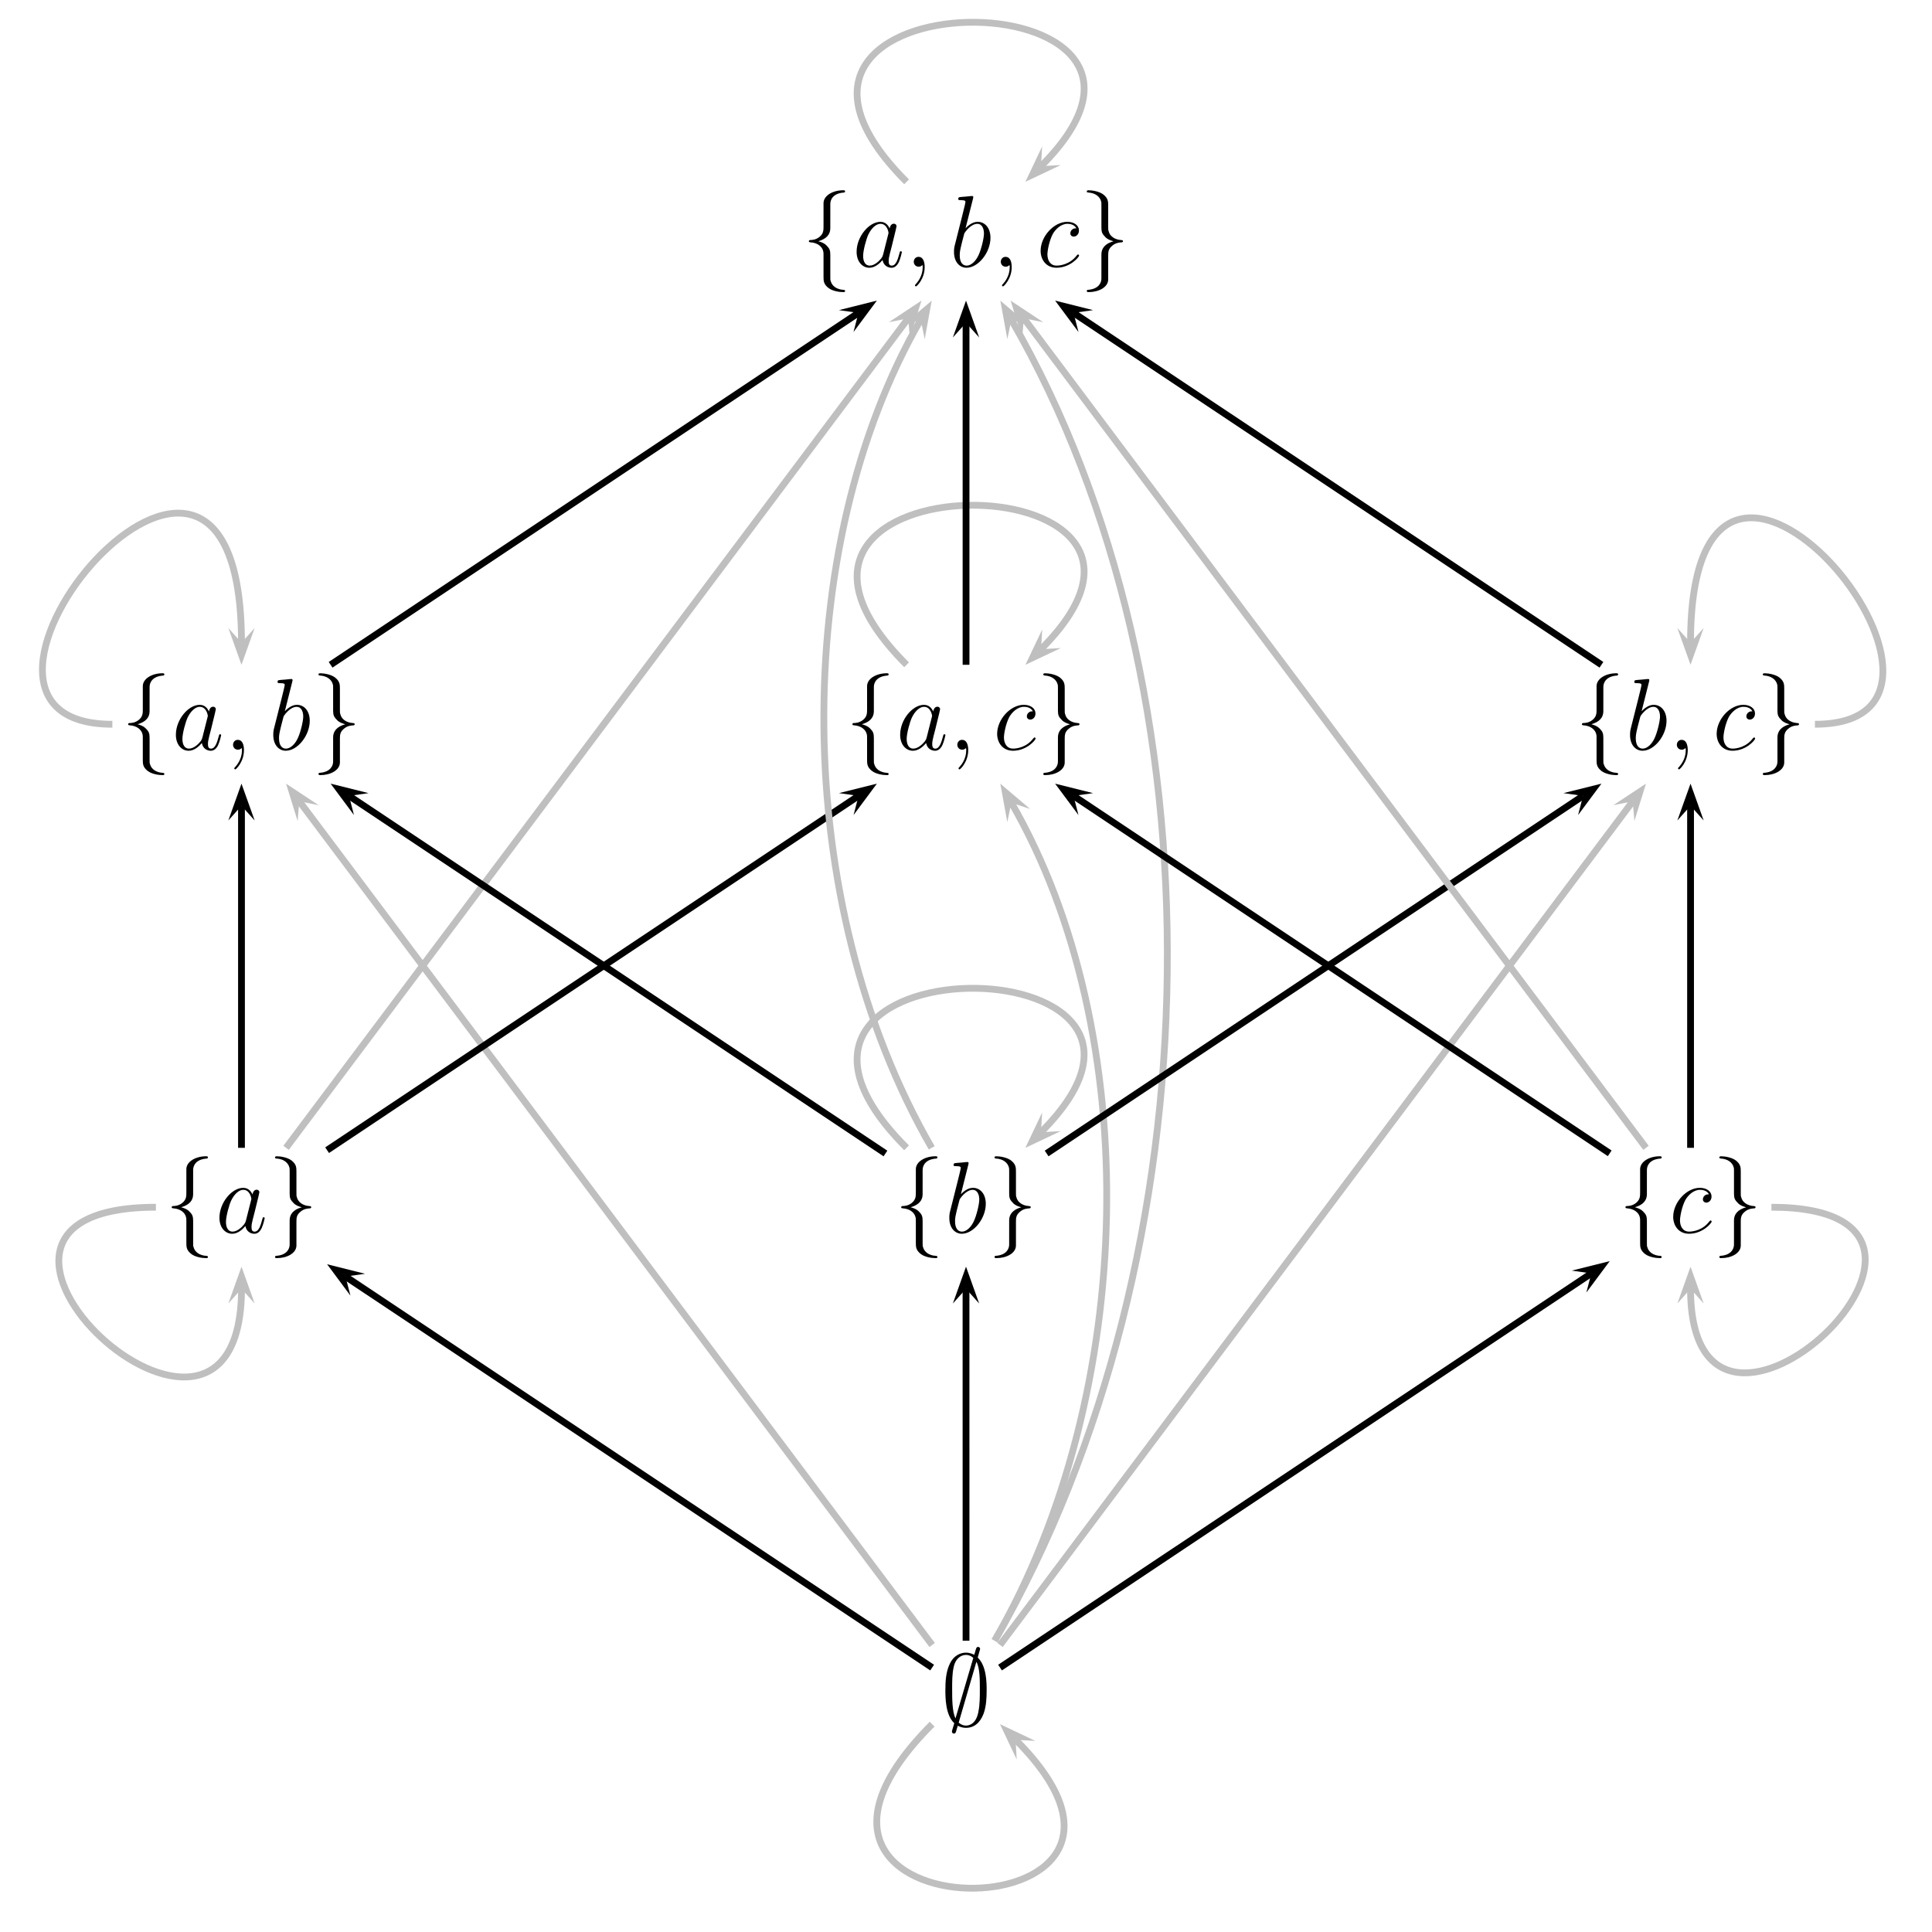 <?xml version="1.0" encoding="UTF-8"?>
<svg width="226.77pt" height="226.77pt" version="1.1" viewBox="0 0 226.77 226.77" xmlns="http://www.w3.org/2000/svg" xmlns:xlink="http://www.w3.org/1999/xlink">
 <defs>
  <g id="glyph-0-1">
   <path d="m4.641-8.984c0-0.141-0.094-0.25-0.234-0.25-0.188 0-0.219 0.141-0.297 0.391-0.141 0.484-0.016 0.062-0.156 0.531-0.141-0.062-0.516-0.25-0.969-0.25-0.672 0-1.453 0.359-1.891 1.281-0.469 0.969-0.531 2.047-0.531 3.156 0 0.75 0 2.906 1.047 3.844-0.281 0.922-0.281 0.938-0.281 0.969 0 0.141 0.094 0.25 0.234 0.25 0.188 0 0.219-0.125 0.297-0.391 0.141-0.469 0.016-0.062 0.156-0.531 0.281 0.156 0.641 0.25 0.953 0.25 1.344 0 1.875-1.125 2.094-1.703 0.297-0.828 0.344-1.828 0.344-2.688 0-0.891 0-2.875-1.047-3.859zm-2.891 8.141c-0.391-0.812-0.391-2.281-0.391-3.422 0-0.969 0-1.797 0.172-2.562 0.219-1.109 0.922-1.469 1.453-1.469 0.25 0 0.547 0.078 0.859 0.344zm2.453-6.641c0.406 0.688 0.406 2.078 0.406 3.219 0 0.875 0 1.75-0.156 2.562-0.203 1.25-0.844 1.703-1.484 1.703-0.266 0-0.547-0.094-0.844-0.344z"/>
  </g>
  <g id="glyph-0-2">
   <path d="m3.375-7.375c0-0.484 0.312-1.25 1.625-1.328 0.062-0.016 0.109-0.062 0.109-0.125 0-0.141-0.094-0.141-0.234-0.141-1.188 0-2.281 0.609-2.297 1.5v2.719c0 0.469 0 0.859-0.469 1.25-0.422 0.344-0.875 0.375-1.141 0.375-0.062 0.016-0.109 0.062-0.109 0.141 0 0.109 0.078 0.109 0.188 0.125 0.797 0.047 1.375 0.484 1.5 1.062 0.031 0.141 0.031 0.156 0.031 0.594v2.359c0 0.5 0 0.891 0.578 1.344 0.469 0.359 1.25 0.484 1.719 0.484 0.141 0 0.234 0 0.234-0.125s-0.078-0.125-0.203-0.141c-0.75-0.047-1.328-0.422-1.484-1.031-0.047-0.109-0.047-0.141-0.047-0.562v-2.516c0-0.547-0.094-0.75-0.469-1.125-0.25-0.25-0.594-0.375-0.938-0.469 0.984-0.281 1.406-0.828 1.406-1.516z"/>
  </g>
  <g id="glyph-0-3">
   <path d="m2.578 1.406c0 0.469-0.312 1.234-1.609 1.312-0.062 0.016-0.109 0.062-0.109 0.141 0 0.125 0.125 0.125 0.234 0.125 1.172 0 2.281-0.578 2.281-1.484v-2.734c0-0.469 0-0.844 0.484-1.234 0.422-0.359 0.875-0.375 1.141-0.391 0.062-0.016 0.109-0.062 0.109-0.125 0-0.125-0.078-0.125-0.203-0.141-0.781-0.047-1.359-0.469-1.484-1.062-0.047-0.125-0.047-0.156-0.047-0.578v-2.375c0-0.5 0-0.875-0.562-1.328-0.484-0.375-1.312-0.5-1.719-0.5-0.109 0-0.234 0-0.234 0.141 0 0.109 0.078 0.109 0.188 0.125 0.766 0.047 1.344 0.438 1.5 1.047 0.031 0.109 0.031 0.125 0.031 0.562v2.5c0 0.547 0.094 0.75 0.484 1.141 0.25 0.25 0.594 0.375 0.938 0.469-0.984 0.266-1.422 0.828-1.422 1.516z"/>
  </g>
  <g id="glyph-1-1">
   <path d="m3.594-1.422c-0.062 0.203-0.062 0.234-0.219 0.453-0.266 0.328-0.797 0.844-1.359 0.844-0.484 0-0.766-0.438-0.766-1.141 0-0.656 0.375-2 0.609-2.5 0.406-0.844 0.969-1.266 1.422-1.266 0.797 0 0.953 0.984 0.953 1.078 0 0.016-0.031 0.156-0.047 0.188zm0.766-3.062c-0.125-0.312-0.453-0.781-1.078-0.781-1.344 0-2.797 1.734-2.797 3.516 0 1.172 0.688 1.875 1.5 1.875 0.656 0 1.219-0.516 1.547-0.906 0.125 0.703 0.688 0.906 1.047 0.906s0.641-0.219 0.859-0.656c0.188-0.406 0.359-1.125 0.359-1.172 0-0.062-0.047-0.109-0.125-0.109-0.109 0-0.109 0.062-0.156 0.234-0.188 0.703-0.406 1.453-0.906 1.453-0.344 0-0.359-0.312-0.359-0.547 0-0.266 0.031-0.406 0.141-0.875 0.078-0.297 0.141-0.562 0.234-0.906 0.438-1.797 0.547-2.219 0.547-2.297 0-0.156-0.125-0.297-0.312-0.297-0.375 0-0.469 0.422-0.5 0.562z"/>
  </g>
  <g id="glyph-1-2">
   <path d="m2.766-8c0-0.047 0.031-0.109 0.031-0.172 0-0.125-0.125-0.125-0.141-0.125s-0.438 0.031-0.656 0.062c-0.203 0.016-0.391 0.031-0.594 0.047-0.297 0.031-0.375 0.031-0.375 0.25 0 0.125 0.109 0.125 0.234 0.125 0.609 0 0.609 0.109 0.609 0.219 0 0.094-0.094 0.438-0.141 0.656l-0.281 1.141c-0.125 0.484-0.812 3.188-0.859 3.406-0.062 0.297-0.062 0.5-0.062 0.656 0 1.219 0.688 1.859 1.469 1.859 1.375 0 2.812-1.781 2.812-3.516 0-1.109-0.609-1.875-1.516-1.875-0.625 0-1.188 0.516-1.406 0.75zm-0.75 7.875c-0.391 0-0.812-0.281-0.812-1.219 0-0.391 0.047-0.609 0.25-1.453 0.047-0.156 0.234-0.922 0.281-1.078 0.016-0.094 0.734-1.156 1.547-1.156 0.516 0 0.766 0.531 0.766 1.141 0 0.578-0.344 1.938-0.641 2.547-0.297 0.656-0.844 1.219-1.391 1.219z"/>
  </g>
  <g id="glyph-1-3">
   <path d="m4.672-4.5c-0.219 0-0.328 0-0.5 0.156-0.078 0.047-0.203 0.234-0.203 0.422 0 0.234 0.172 0.391 0.406 0.391 0.281 0 0.609-0.25 0.609-0.719 0-0.578-0.547-1.016-1.375-1.016-1.562 0-3.125 1.703-3.125 3.406 0 1.031 0.641 1.984 1.859 1.984 1.625 0 2.656-1.266 2.656-1.422 0-0.078-0.078-0.141-0.125-0.141-0.031 0-0.047 0.016-0.156 0.125-0.766 1.016-1.891 1.188-2.359 1.188-0.812 0-1.078-0.719-1.078-1.312 0-0.422 0.203-1.578 0.625-2.391 0.312-0.562 0.969-1.203 1.719-1.203 0.156 0 0.812 0.016 1.047 0.531z"/>
  </g>
  <g id="glyph-1-4">
   <path d="m2.328 0.047c0-0.688-0.219-1.203-0.719-1.203-0.375 0-0.562 0.312-0.562 0.578 0 0.25 0.172 0.578 0.578 0.578 0.156 0 0.281-0.047 0.391-0.156 0.031-0.016 0.047-0.016 0.047-0.016 0.031 0 0.031 0.156 0.031 0.219 0 0.391-0.078 1.172-0.766 1.953-0.141 0.141-0.141 0.156-0.141 0.188 0 0.062 0.062 0.125 0.125 0.125 0.094 0 1.016-0.891 1.016-2.266z"/>
  </g>
  <clipPath id="clip-0">
   <path d="m91 191h46v35.77h-46z"/>
  </clipPath>
  <clipPath id="clip-1">
   <path d="m187 130h39.77v43h-39.77z"/>
  </clipPath>
  <clipPath id="clip-2">
   <path d="m187 49h39.77v48h-39.77z"/>
  </clipPath>
 </defs>
 <g>
  <use x="110.401" y="202.542" xlink:href="#glyph-0-1"/>
  <use x="19.296" y="144.688" xlink:href="#glyph-0-2"/>
  <use x="25.272" y="144.688" xlink:href="#glyph-1-1"/>
  <use x="31.419" y="144.688" xlink:href="#glyph-0-3"/>
  <use x="104.92" y="144.688" xlink:href="#glyph-0-2"/>
  <use x="110.896" y="144.688" xlink:href="#glyph-1-2"/>
  <use x="115.873" y="144.688" xlink:href="#glyph-0-3"/>
  <use x="189.932" y="144.688" xlink:href="#glyph-0-2"/>
  <use x="195.909" y="144.688" xlink:href="#glyph-1-3"/>
  <use x="200.949" y="144.688" xlink:href="#glyph-0-3"/>
  <use x="14.184" y="87.995" xlink:href="#glyph-0-2"/>
  <use x="20.16" y="87.995" xlink:href="#glyph-1-1"/>
  <use x="26.307" y="87.995" xlink:href="#glyph-1-4"/>
  <use x="31.545" y="87.995" xlink:href="#glyph-1-2"/>
  <use x="36.522" y="87.995" xlink:href="#glyph-0-3"/>
  <use x="99.196" y="87.995" xlink:href="#glyph-0-2"/>
  <use x="105.172" y="87.995" xlink:href="#glyph-1-1"/>
  <use x="111.319" y="87.995" xlink:href="#glyph-1-4"/>
  <use x="116.557" y="87.995" xlink:href="#glyph-1-3"/>
  <use x="121.597" y="87.995" xlink:href="#glyph-0-3"/>
  <use x="184.82" y="87.995" xlink:href="#glyph-0-2"/>
  <use x="190.796" y="87.995" xlink:href="#glyph-1-2"/>
  <use x="195.773" y="87.995" xlink:href="#glyph-1-4"/>
  <use x="201.011" y="87.995" xlink:href="#glyph-1-3"/>
  <use x="206.051" y="87.995" xlink:href="#glyph-0-3"/>
  <use x="94.084" y="31.302" xlink:href="#glyph-0-2"/>
  <use x="100.06" y="31.302" xlink:href="#glyph-1-1"/>
  <use x="106.207" y="31.302" xlink:href="#glyph-1-4"/>
  <use x="111.445" y="31.302" xlink:href="#glyph-1-2"/>
  <use x="116.422" y="31.302" xlink:href="#glyph-1-4"/>
  <use x="121.66" y="31.302" xlink:href="#glyph-1-3"/>
  <use x="126.7" y="31.302" xlink:href="#glyph-0-3"/>
 </g>
 <path d="m121.52 204.34-4.148-1.965 1.965 4.148-0.129-2.312" fill="#bfbfbf"/>
 <g clip-path="url(#clip-0)">
  <path transform="matrix(.1 0 0 -.1 0 226.77)" d="m1094.1 243.95c-253.63-253.63 333.28-253.63 98.047-18.359" fill="none" stroke="#bfbfbf" stroke-miterlimit="10" stroke-width="7.97"/>
 </g>
 <path d="m29.891 153-1.543-4.324-1.547 4.324 1.547-1.73" fill="#bfbfbf"/>
 <path transform="matrix(.1 0 0 -.1 0 226.77)" d="m183.01 850.71c-305.74 0 100.47-375.47 100.47-95.664" fill="none" stroke="#bfbfbf" stroke-miterlimit="10" stroke-width="7.97"/>
 <path d="m122.32 130.58-1.965 4.148 4.152-1.965-2.316 0.129" fill="#bfbfbf"/>
 <path transform="matrix(.1 0 0 -.1 0 226.77)" d="m1064.1 920.43c-246.56 246.56 386.02 246.56 157.81 18.359" fill="none" stroke="#bfbfbf" stroke-miterlimit="10" stroke-width="7.97"/>
 <path d="m199.97 153-1.543-4.324-1.543 4.324 1.543-1.73" fill="#bfbfbf"/>
 <g clip-path="url(#clip-1)">
  <path transform="matrix(.1 0 0 -.1 0 226.77)" d="m2079.2 850.71c294.49 0-94.922-364.22-94.922-95.664" fill="none" stroke="#bfbfbf" stroke-miterlimit="10" stroke-width="7.97"/>
 </g>
 <path d="m26.801 73.711 1.543 4.32 1.547-4.32-1.547 1.727" fill="#bfbfbf"/>
 <path transform="matrix(.1 0 0 -.1 0 226.77)" d="m131.88 1417.6c-250.27 0 151.56 486.88 151.56 95.703" fill="none" stroke="#bfbfbf" stroke-miterlimit="10" stroke-width="7.97"/>
 <path d="m122.33 73.883-1.969 4.148 4.152-1.965-2.316 0.133" fill="#bfbfbf"/>
 <path transform="matrix(.1 0 0 -.1 0 226.77)" d="m1064.1 1487.4c-246.56 246.56 386.05 246.56 157.81 18.32" fill="none" stroke="#bfbfbf" stroke-miterlimit="10" stroke-width="7.97"/>
 <path d="m196.88 73.711 1.547 4.32 1.543-4.32-1.543 1.727" fill="#bfbfbf"/>
 <g clip-path="url(#clip-2)">
  <path transform="matrix(.1 0 0 -.1 0 226.77)" d="m2130.3 1417.6c242.73 0-146.02 474.34-146.02 95.703" fill="none" stroke="#bfbfbf" stroke-miterlimit="10" stroke-width="7.97"/>
 </g>
 <path d="m122.32 17.191-1.965 4.148 4.148-1.965-2.312 0.129" fill="#bfbfbf"/>
 <path transform="matrix(.1 0 0 -.1 0 226.77)" d="m1064.1 2054.3c-246.52 246.56 386.05 246.56 157.85 18.359" fill="none" stroke="#bfbfbf" stroke-miterlimit="10" stroke-width="7.97"/>
 <path d="m42.848 149.51-4.453-1.117 2.738 3.684-0.582-2.242"/>
 <path transform="matrix(.1 0 0 -.1 0 226.77)" d="m1094.1 310.36-688.55 458.98" fill="none" stroke="#000" stroke-miterlimit="10" stroke-width="7.97"/>
 <path d="m114.93 153-1.543-4.324-1.543 4.324 1.543-1.73"/>
 <path transform="matrix(.1 0 0 -.1 0 226.77)" d="m1133.9 341.92-0.039 413.12" fill="none" stroke="#000" stroke-miterlimit="10" stroke-width="7.97"/>
 <path d="m186.2 151.71 2.742-3.684-4.457 1.113 2.297 0.328"/>
 <path transform="matrix(.1 0 0 -.1 0 226.77)" d="m1173.8 310.36 694.02 462.66" fill="none" stroke="#000" stroke-miterlimit="10" stroke-width="7.97"/>
 <path d="m37.406 94.512-3.832-2.531 1.359 4.387 0.199-2.312" fill="#bfbfbf"/>
 <path transform="matrix(.1 0 0 -.1 0 226.77)" d="m1094.1 336.92-742.73 990.23" fill="none" stroke="#bfbfbf" stroke-miterlimit="10" stroke-width="7.97"/>
 <path d="m120.91 94.953-3.5-2.973 0.824 4.516 0.473-2.269" fill="#bfbfbf"/>
 <path transform="matrix(.1 0 0 -.1 0 226.77)" d="m1167.5 341.92c168.48 291.84 175.2 714.14 19.648 983.52" fill="none" stroke="#bfbfbf" stroke-miterlimit="10" stroke-width="7.97"/>
 <path d="m191.84 96.367 1.359-4.387-3.832 2.531 2.273-0.457" fill="#bfbfbf"/>
 <path transform="matrix(.1 0 0 -.1 0 226.77)" d="m1173.8 336.92 742.66 990.23" fill="none" stroke="#bfbfbf" stroke-miterlimit="10" stroke-width="7.97"/>
 <path d="m120.91 38.262-3.496-2.977 0.824 4.519 0.473-2.269" fill="#bfbfbf"/>
 <path transform="matrix(.1 0 0 -.1 0 226.77)" d="m1167.5 341.92c263.44 456.33 270.16 1116.6 19.648 1550.4" fill="none" stroke="#bfbfbf" stroke-miterlimit="10" stroke-width="7.97"/>
 <path d="m29.891 96.305-1.547-4.324-1.543 4.324 1.543-1.73"/>
 <path transform="matrix(.1 0 0 -.1 0 226.77)" d="m283.44 920.43v401.52" fill="none" stroke="#000" stroke-miterlimit="10" stroke-width="7.97"/>
 <path d="m100.19 95.664 2.738-3.684-4.453 1.113 2.297 0.324"/>
 <path transform="matrix(.1 0 0 -.1 0 226.77)" d="m383.95 917.66 623.75 415.86" fill="none" stroke="#000" stroke-miterlimit="10" stroke-width="7.97"/>
 <path d="m106.8 39.672 1.359-4.387-3.832 2.535 2.273-0.457" fill="#bfbfbf"/>
 <path transform="matrix(.1 0 0 -.1 0 226.77)" d="m335.78 920.43 730.2 973.63" fill="none" stroke="#bfbfbf" stroke-miterlimit="10" stroke-width="7.97"/>
 <path d="m43.262 93.094-4.457-1.113 2.742 3.684-0.582-2.246"/>
 <path transform="matrix(.1 0 0 -.1 0 226.77)" d="m1039.3 913.79-629.61 419.73" fill="none" stroke="#000" stroke-miterlimit="10" stroke-width="7.97"/>
 <path d="m185.23 95.664 2.742-3.684-4.457 1.113 2.297 0.324"/>
 <path transform="matrix(.1 0 0 -.1 0 226.77)" d="m1228.5 913.79 629.61 419.73" fill="none" stroke="#000" stroke-miterlimit="10" stroke-width="7.97"/>
 <path d="m108.54 39.805 0.824-4.519-3.5 2.977 2.203-0.727" fill="#bfbfbf"/>
 <path transform="matrix(.1 0 0 -.1 0 226.77)" d="m1093.6 920.43c-166.56 288.48-166.56 705.9-12.969 971.91" fill="none" stroke="#bfbfbf" stroke-miterlimit="10" stroke-width="7.97"/>
 <path d="m128.3 93.094-4.457-1.113 2.742 3.684-0.582-2.246"/>
 <path transform="matrix(.1 0 0 -.1 0 226.77)" d="m1889.4 913.99-629.3 419.53" fill="none" stroke="#000" stroke-miterlimit="10" stroke-width="7.97"/>
 <path d="m199.97 96.305-1.543-4.324-1.547 4.324 1.547-1.73"/>
 <path transform="matrix(.1 0 0 -.1 0 226.77)" d="m1984.3 920.43v401.52" fill="none" stroke="#000" stroke-miterlimit="10" stroke-width="7.97"/>
 <path d="m122.45 37.82-3.828-2.535 1.359 4.387 0.195-2.309" fill="#bfbfbf"/>
 <path transform="matrix(.1 0 0 -.1 0 226.77)" d="m1932 920.43-730.27 973.63" fill="none" stroke="#bfbfbf" stroke-miterlimit="10" stroke-width="7.97"/>
 <path d="m100.18 38.973 2.742-3.688-4.457 1.117 2.297 0.324"/>
 <path transform="matrix(.1 0 0 -.1 0 226.77)" d="m388.05 1487.4 619.61 413.05" fill="none" stroke="#000" stroke-miterlimit="10" stroke-width="7.97"/>
 <path d="m114.93 39.609-1.543-4.324-1.543 4.324 1.543-1.727"/>
 <path transform="matrix(.1 0 0 -.1 0 226.77)" d="m1133.9 1487.4v401.48" fill="none" stroke="#000" stroke-miterlimit="10" stroke-width="7.97"/>
 <path d="m128.3 36.402-4.453-1.117 2.742 3.688-0.582-2.246"/>
 <path transform="matrix(.1 0 0 -.1 0 226.77)" d="m1879.7 1487.4-619.61 413.05" fill="none" stroke="#000" stroke-miterlimit="10" stroke-width="7.97"/>
</svg>
